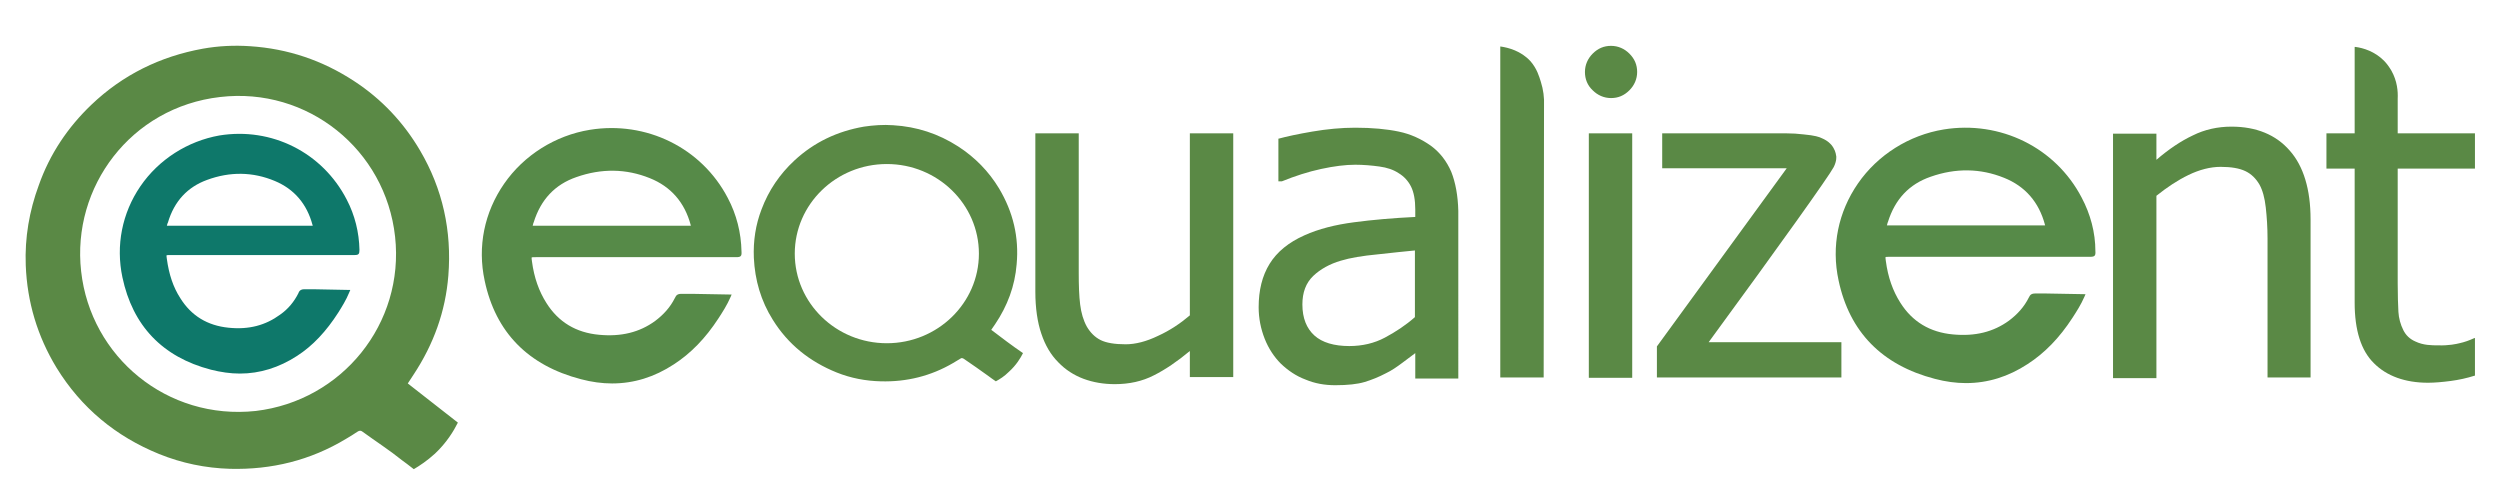 <?xml version="1.0" encoding="utf-8"?>
<!-- Generator: Adobe Illustrator 24.2.3, SVG Export Plug-In . SVG Version: 6.00 Build 0)  -->
<svg version="1.1" xmlns="http://www.w3.org/2000/svg" xmlns:xlink="http://www.w3.org/1999/xlink" x="0px" y="0px"
	 viewBox="0 0 708.7 141.7" style="enable-background:new 0 0 708.7 141.7;" xml:space="preserve">
<style type="text/css">
	.st0{fill:#FFFFFF;}
	.st1{fill:#568A48;}
	.st2{fill:#0E786A;}
	.st3{fill:#5A8945;}
	.st4{display:none;}
	.st5{display:inline;}
	.st6{fill:#1B181C;}
	.st7{fill:#DFDC00;}
	.st8{fill:#F39400;}
	.st9{fill:#E2061B;}
	.st10{fill:#009DDB;}
	.st11{fill:#283577;}
	.st12{fill:#DF007C;}
	.st13{fill:#E71C77;}
	.st14{fill:#020203;}
	.st15{fill:#FFFFFF;stroke:#020203;stroke-width:1.002;stroke-miterlimit:10;}
	.st16{fill:#FDFDFD;stroke:#020203;stroke-width:1.002;stroke-miterlimit:10;}
	.st17{fill:#FFFFFF;stroke:#020203;stroke-width:2.004;stroke-miterlimit:10;}
	.st18{fill:#010202;}
	.st19{fill:#989999;}
	.st20{fill:none;}
	.st21{fill:url(#SVGID_1_);}
	.st22{fill:#5F9497;}
	.st23{fill:none;stroke:#706F6F;stroke-width:1.646;stroke-linecap:round;stroke-miterlimit:10;}
	.st24{fill:#DADADA;}
	.st25{fill:#FFD500;}
	.st26{fill:#585857;}
	.st27{fill:#70706F;}
	.st28{fill:#706F6F;}
	.st29{fill:#0083C2;}
	.st30{fill:#FFFFFF;stroke:#000000;stroke-width:0.25;stroke-miterlimit:10;}
	.st31{fill:#2D2D2D;}
	.st32{fill:url(#SVGID_2_);}
</style>
<g id="Farbcodes">
</g>
<g id="light">
</g>
<g id="dark">
</g>
<g id="Logo">
	<g>
		<g>
			<path class="st3" d="M337.3,37.8v51.6c-2.7,2.3-5.7,4.3-9,5.8c-3.3,1.6-6.4,2.4-9.2,2.4c-3.1,0-5.5-0.4-7.1-1.2
				c-1.6-0.8-2.9-2.1-3.9-3.8c-1-1.8-1.6-3.9-1.9-6.3c-0.3-2.4-0.4-5.4-0.4-9.1V37.8h-12.3v44.9c0,4.6,0.6,8.7,1.7,11.9
				c1.1,3.3,2.7,6,4.8,8.1c2,2.1,4.5,3.7,7.2,4.7c2.7,1,5.7,1.5,8.8,1.5c4.1,0,7.8-0.8,11.1-2.5c3.2-1.6,6.6-3.9,10.2-6.9v7.4h12.3
				V37.8H337.3z"/>
			<path class="st3" d="M411.4,48.7c-1.3-3-3.2-5.5-5.8-7.4c-2.7-1.9-5.7-3.3-9.1-4c-3.3-0.7-7.5-1.1-12.3-1.1
				c-4,0-8.1,0.4-12.2,1.1c-4.1,0.7-7.3,1.4-9.5,2l-0.1,0v12.1h0.9l0.1,0c3.7-1.5,7.4-2.7,11.1-3.5c3.7-0.8,6.9-1.2,9.7-1.2
				c2.3,0,4.6,0.2,6.8,0.5c2.2,0.3,4,0.9,5.5,1.9c1.5,0.9,2.7,2.2,3.5,3.8c0.8,1.6,1.2,3.8,1.2,6.5v2.1c-6.2,0.3-12,0.8-17.3,1.5
				c-5.4,0.7-10.1,1.9-14.1,3.7c-4.5,2-7.8,4.7-9.9,8.1c-2.1,3.4-3.1,7.5-3.1,12.3c0,3.1,0.6,6.1,1.7,8.9c1.1,2.8,2.7,5.2,4.6,7.1
				c2,1.9,4.3,3.5,7,4.5c2.6,1.1,5.4,1.6,8.4,1.6c3.5,0,6.3-0.3,8.3-0.9c2-0.6,4-1.4,6.1-2.5c1.5-0.7,3.1-1.8,4.7-3
				c1.5-1.1,2.7-2,3.6-2.7v7.2h12.2V59.8C413.3,55.5,412.6,51.7,411.4,48.7z M401.1,71v18.9c-2.6,2.3-5.5,4.2-8.5,5.8
				c-3,1.6-6.4,2.4-10.1,2.4c-4.3,0-7.7-1-9.9-3c-2.2-2-3.4-4.9-3.4-8.8c0-3.4,1-6.1,3.1-8.1c2-1.9,4.7-3.4,7.8-4.3
				c2.6-0.8,6.2-1.4,10.5-1.8C394.8,71.6,398.3,71.3,401.1,71z"/>
			<g>
				<path class="st3" d="M451.5,25.6c1.4,1.4,3.2,2.2,5.2,2.2c2,0,3.7-0.7,5.2-2.2c1.4-1.4,2.2-3.2,2.2-5.2c0-2-0.7-3.7-2.2-5.2
					c-1.4-1.4-3.2-2.2-5.2-2.2c-2,0-3.7,0.7-5.2,2.2c-1.4,1.4-2.2,3.2-2.2,5.2C449.3,22.4,450,24.2,451.5,25.6L451.5,25.6z"/>
				<rect x="450.4" y="37.8" class="st3" width="12.3" height="69.3"/>
			</g>
			<path class="st3" d="M484.3,97.1c20.3-27.7,34.2-47.2,35.5-49.7c0.9-1.7,0.8-3.2,0.7-3.3c-0.1-0.8-0.4-1.9-1.4-3.1
				c-0.9-1-1.9-1.5-2.6-1.8c-0.8-0.4-2-0.8-5.2-1.1c-1.6-0.2-3.3-0.3-4.9-0.3h-35.2v9.9h35.3l-36.8,50.5l0,0v8.8H522v-10H484.3z"/>
			<path class="st3" d="M649.1,42.7c-3.9-4.5-9.5-6.8-16.5-6.8c-3.9,0-7.6,0.8-11,2.5c-3.4,1.6-6.8,3.9-10.3,6.9v-7.4h-12.3v69.3
				h12.3V55.5c3-2.4,6-4.4,9.1-5.9c3.1-1.5,6.2-2.3,9.1-2.3c3,0,5.3,0.4,7,1.2c1.7,0.8,3,2.1,4,3.8c0.9,1.6,1.5,3.8,1.8,6.5
				c0.3,2.7,0.5,5.7,0.5,8.8v39.4H655V62.2C655,53.7,653,47.1,649.1,42.7z"/>
			<path class="st3" d="M701.6,95.8l-0.3,0.1c-1.3,0.6-2.7,1.1-4.1,1.4c-0.8,0.2-3,0.7-6,0.6c-1.9,0-4.2,0-6.5-1.1
				c-1.6-0.7-2.7-1.8-3.4-3.2c-0.8-1.6-1.3-3.4-1.4-5.2c-0.1-1.9-0.2-4.6-0.2-8.1V47.8h21.9v-10h-21.9l0-9.8c0.1-2-0.1-5-1.8-8
				c-0.6-1-1.3-2-2.1-2.8c-2.6-2.6-5.8-3.6-8.1-3.9l-0.2,0v24.5h-8v10h8v38c0,7.8,1.8,13.6,5.5,17.2c3.6,3.6,8.8,5.5,15.3,5.5
				c1.9,0,4.1-0.2,6.4-0.5c2.3-0.3,4.6-0.8,6.8-1.5l0.1,0L701.6,95.8z"/>
			<path class="st3" d="M436.8,23.2c-0.5-1.6-1.1-3.7-2.9-5.8c-2.7-3-6.4-3.9-8.4-4.2l-0.2,0v93.8h12.3l0.1-77.1
				C437.8,27.7,437.5,25.4,436.8,23.2z"/>
			<path class="st3" d="M281,93.5c0.4-0.5,0.7-1.1,1.1-1.6c3.5-5.2,5.6-10.8,6.1-17c0.7-7.7-1-14.8-5-21.5
				c-2.9-4.8-6.8-8.8-11.6-11.9c-5.6-3.6-11.7-5.6-18.4-6c-2.8-0.2-5.6,0-8.3,0.4c-7.5,1.3-14.1,4.4-19.7,9.6
				c-4.2,3.9-7.3,8.5-9.3,13.8c-1.7,4.4-2.4,9-2.2,13.8c0.3,6.3,2,12.2,5.4,17.6c4.3,6.9,10.4,11.8,18.1,14.9
				c4,1.6,8.2,2.4,12.5,2.5c7.3,0.2,14.2-1.5,20.5-5.2c0.7-0.4,1.3-0.8,2-1.2c0.4-0.3,0.6-0.2,1,0c2.3,1.6,4.7,3.2,7,4.9
				c0.4,0.3,1.2,0.9,2.1,1.5c1.1-0.6,2.4-1.4,3.7-2.7c2.1-1.9,3.3-3.9,4-5.3C286.9,98,283.9,95.7,281,93.5z M251.4,97.3
				c-14.4,0-26.1-11.4-26.1-25.4s11.7-25.4,26.1-25.4c14.4,0,26.1,11.4,26.1,25.4S265.8,97.3,251.4,97.3z"/>
			<path class="st1" d="M206.3,56.1c-7.4-14.2-23.1-21.9-39.1-19.3c-9.8,1.6-18.7,7.2-24.3,15.3c-5.6,8.1-7.6,17.8-5.5,27.5
				c3.1,14.6,12.3,24,27.3,27.9c3,0.8,6,1.2,8.8,1.2c6.2,0,12-1.8,17.5-5.4c4.8-3.1,9-7.4,12.7-13.1c1.1-1.7,2.4-3.7,3.4-6l0.3-0.7
				l-11.1-0.2c-1.7,0-2.9,0-3.2,0c-0.1,0-0.6,0-1,0.2c-0.4,0.2-0.6,0.6-0.8,1c-1.3,2.6-3.2,4.7-5.6,6.5c-4.4,3.2-9.6,4.5-15.9,3.9
				c-6.5-0.6-11.5-3.6-14.9-9c-2.1-3.3-3.5-7.2-4.1-11.8c-0.1-0.5-0.1-1-0.1-1.1c0.1-0.1,0.6-0.1,1.2-0.1l55.3,0l0.5,0
				c0.3,0,0.7,0,1,0c1.3,0,1.6-0.3,1.5-1.6C210.1,66,208.8,60.8,206.3,56.1z M195.9,64c-15,0-29.9,0-44.9,0c0.1-0.2,0.1-0.6,0.3-1
				c2-6.4,6-10.7,12.1-12.8c7.1-2.5,14.1-2.4,20.8,0.3c6,2.4,9.9,6.9,11.6,13.3l0,0.2C195.9,63.9,195.9,63.9,195.9,64z"/>
			<path class="st1" d="M590.1,56C582.7,41.8,567,34.1,551,36.7c-9.8,1.6-18.7,7.2-24.3,15.3c-5.6,8.1-7.6,17.8-5.5,27.5
				c3.1,14.6,12.3,24,27.3,27.9c3,0.8,6,1.2,8.8,1.2c6.2,0,12-1.8,17.5-5.4c4.8-3.1,9-7.4,12.7-13.1c1.1-1.7,2.4-3.7,3.4-6l0.3-0.7
				l-11.1-0.2c-1.7,0-2.9,0-3.2,0c-0.1,0-0.6,0-1,0.2c-0.4,0.2-0.6,0.6-0.8,1c-1.3,2.6-3.2,4.7-5.6,6.5c-4.4,3.2-9.6,4.5-15.9,3.9
				c-6.5-0.6-11.5-3.6-14.9-9c-2.1-3.3-3.5-7.2-4.1-11.8c-0.1-0.5-0.1-1-0.1-1.1c0.1-0.1,0.6-0.1,1.2-0.1l55.3,0l0.5,0
				c0.3,0,0.7,0,1,0c1.3,0,1.6-0.3,1.5-1.6C594,65.9,592.6,60.7,590.1,56z M579.8,63.9c-15,0-29.9,0-44.9,0c0.1-0.2,0.1-0.6,0.3-1
				c2-6.4,6-10.7,12.1-12.8c7.1-2.5,14.1-2.4,20.8,0.3c6,2.4,9.9,6.9,11.6,13.3l0,0.2C579.7,63.8,579.7,63.8,579.8,63.9z"/>
		</g>
		<path class="st3" d="M115.6,108.7c0.6-0.9,1.2-1.8,1.7-2.6c5.6-8.5,9-17.8,9.8-28c1-12.6-1.6-24.5-8-35.4
			c-4.7-8-10.9-14.6-18.7-19.7c-9-5.9-18.8-9.2-29.5-9.9c-4.5-0.3-8.9-0.1-13.4,0.7C45.4,16,34.8,21.2,25.9,29.7
			c-6.7,6.4-11.8,14-14.9,22.8C8.3,59.8,7,67.4,7.3,75.2c0.4,10.4,3.3,20.1,8.7,29c7,11.4,16.8,19.5,29.1,24.5
			c6.4,2.6,13.2,4,20.1,4.2c11.8,0.3,22.8-2.4,32.9-8.5c1.1-0.6,2.1-1.3,3.2-2c0.6-0.4,1-0.4,1.5,0c3.7,2.7,7.6,5.2,11.2,8.1
			c0.7,0.5,1.9,1.4,3.3,2.5c1.7-1,3.8-2.4,6-4.4c3.3-3.1,5.3-6.4,6.5-8.8C125.1,116.1,120.3,112.4,115.6,108.7z M72.5,116.5
			c-25.1,2.7-46.8-15.3-49.5-39.6C20.3,53,37.1,30.4,62.4,27.5c24.8-2.9,46.9,14.9,49.6,39.6C114.7,91.7,97,113.6,72.5,116.5z"/>
		<path class="st2" d="M98.3,56.6C91.4,43.2,77,36,62.2,38.4C53.2,40,45,45.2,39.8,52.8c-5.2,7.6-7,16.8-5.1,25.8
			c2.9,13.7,11.3,22.6,25.1,26.2c2.8,0.7,5.5,1.1,8.2,1.1c5.7,0,11.1-1.7,16.2-5c4.5-2.9,8.3-7,11.7-12.3c1-1.6,2.2-3.5,3.1-5.7
			l0.3-0.7l-10.2-0.2c-1.6,0-2.6,0-2.9,0c-0.1,0-0.5,0-0.9,0.2c-0.4,0.2-0.6,0.6-0.7,0.9c-1.2,2.4-2.9,4.5-5.2,6.1
			c-4.1,3-8.8,4.3-14.6,3.7c-6-0.6-10.6-3.4-13.7-8.4c-2-3.1-3.2-6.7-3.8-11.1c-0.1-0.5-0.1-1-0.1-1c0.1-0.1,0.6-0.1,1.1-0.1l50.9,0
			l0.4,0c0.3,0,0.6,0,0.9,0c1.2,0,1.4-0.3,1.4-1.5C101.8,65.9,100.6,61,98.3,56.6z M88.7,64c-13.8,0-27.6,0-41.4,0
			c0.1-0.2,0.1-0.6,0.3-0.9C49.4,57,53.2,53,58.7,51c6.5-2.4,13-2.3,19.2,0.3c5.5,2.3,9.1,6.5,10.7,12.5l0,0.1
			C88.7,63.9,88.7,64,88.7,64z"/>
	</g>
</g>
</svg>
